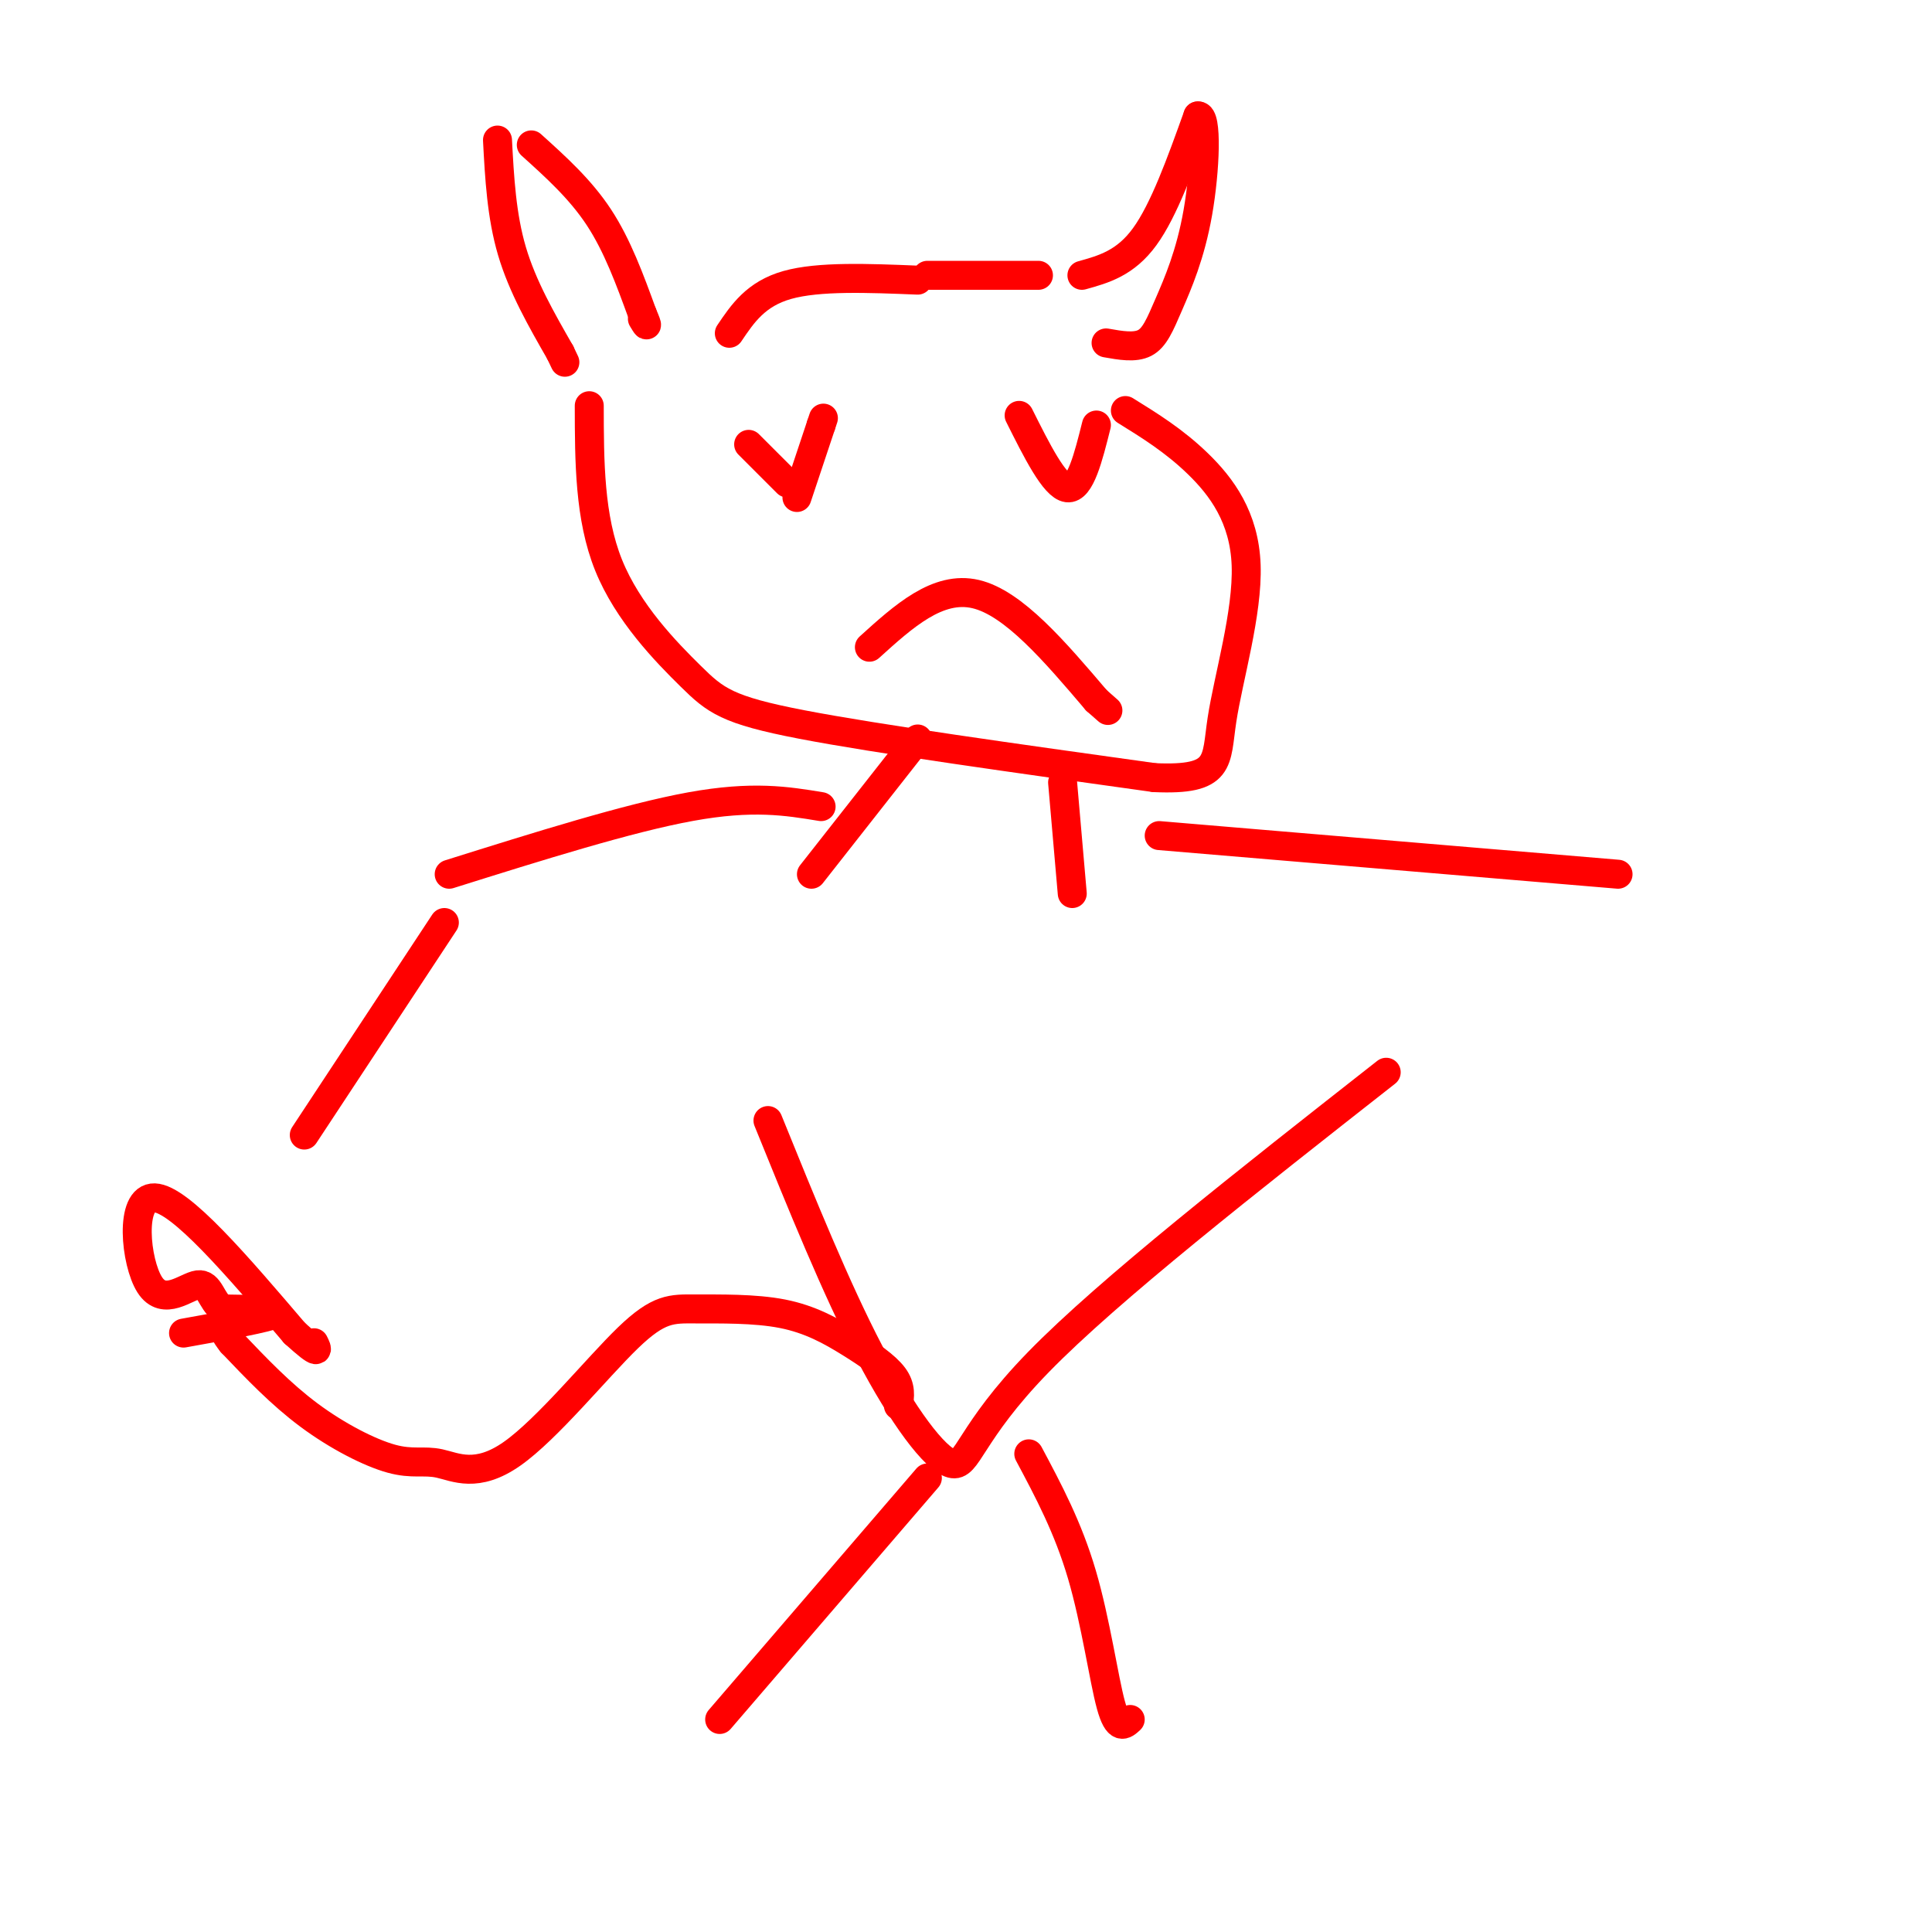 <svg viewBox='0 0 400 400' version='1.1' xmlns='http://www.w3.org/2000/svg' xmlns:xlink='http://www.w3.org/1999/xlink'><g fill='none' stroke='rgb(255,0,0)' stroke-width='6' stroke-linecap='round' stroke-linejoin='round'><path d='M103,29c0.417,7.833 0.833,15.667 3,23c2.167,7.333 6.083,14.167 10,21'/><path d='M116,73c1.667,3.500 0.833,1.750 0,0'/><path d='M110,30c5.083,4.583 10.167,9.167 14,15c3.833,5.833 6.417,12.917 9,20'/><path d='M133,65c1.500,3.500 0.750,2.250 0,1'/><path d='M224,57c4.500,-1.250 9.000,-2.500 13,-8c4.000,-5.500 7.500,-15.250 11,-25'/><path d='M248,24c2.011,-0.362 1.539,11.233 0,20c-1.539,8.767 -4.145,14.707 -6,19c-1.855,4.293 -2.959,6.941 -5,8c-2.041,1.059 -5.021,0.530 -8,0'/><path d='M151,69c2.750,-4.083 5.500,-8.167 12,-10c6.500,-1.833 16.750,-1.417 27,-1'/><path d='M192,57c0.000,0.000 23.000,0.000 23,0'/><path d='M122,84c0.018,11.577 0.036,23.155 4,33c3.964,9.845 11.875,17.958 17,23c5.125,5.042 7.464,7.012 23,10c15.536,2.988 44.268,6.994 73,11'/><path d='M239,161c14.049,0.624 12.673,-3.317 14,-12c1.327,-8.683 5.357,-22.107 5,-32c-0.357,-9.893 -5.102,-16.255 -10,-21c-4.898,-4.745 -9.949,-7.872 -15,-11'/><path d='M190,153c0.000,0.000 -22.000,28.000 -22,28'/><path d='M220,162c0.000,0.000 2.000,23.000 2,23'/><path d='M170,167c-7.083,-1.167 -14.167,-2.333 -27,0c-12.833,2.333 -31.417,8.167 -50,14'/><path d='M240,173c0.000,0.000 95.000,8.000 95,8'/><path d='M159,232c7.060,17.417 14.119,34.833 21,48c6.881,13.167 13.583,22.083 17,23c3.417,0.917 3.548,-6.167 18,-21c14.452,-14.833 43.226,-37.417 72,-60'/><path d='M192,306c0.000,0.000 -43.000,50.000 -43,50'/><path d='M213,301c4.067,7.622 8.133,15.244 11,25c2.867,9.756 4.533,21.644 6,27c1.467,5.356 2.733,4.178 4,3'/><path d='M186,291c0.300,-1.918 0.599,-3.835 -1,-6c-1.599,-2.165 -5.097,-4.576 -9,-7c-3.903,-2.424 -8.212,-4.861 -14,-6c-5.788,-1.139 -13.056,-0.979 -18,-1c-4.944,-0.021 -7.565,-0.224 -14,6c-6.435,6.224 -16.686,18.875 -24,24c-7.314,5.125 -11.692,2.724 -15,2c-3.308,-0.724 -5.544,0.228 -10,-1c-4.456,-1.228 -11.130,-4.637 -17,-9c-5.870,-4.363 -10.935,-9.682 -16,-15'/><path d='M48,278c-2.833,-3.500 -1.917,-4.750 -1,-6'/><path d='M38,276c8.833,-1.583 17.667,-3.167 19,-4c1.333,-0.833 -4.833,-0.917 -11,-1'/><path d='M46,271c-2.305,-1.663 -2.566,-5.322 -5,-5c-2.434,0.322 -7.040,4.625 -10,0c-2.960,-4.625 -4.274,-18.179 1,-18c5.274,0.179 17.137,14.089 29,28'/><path d='M61,276c5.500,5.000 4.750,3.500 4,2'/><path d='M92,191c0.000,0.000 -29.000,44.000 -29,44'/><path d='M180,134c7.083,-6.417 14.167,-12.833 22,-11c7.833,1.833 16.417,11.917 25,22'/><path d='M227,145c4.167,3.667 2.083,1.833 0,0'/><path d='M165,103c0.000,0.000 5.000,-15.000 5,-15'/><path d='M170,88c0.833,-2.500 0.417,-1.250 0,0'/><path d='M155,92c0.000,0.000 8.000,8.000 8,8'/><path d='M211,86c3.667,7.333 7.333,14.667 10,15c2.667,0.333 4.333,-6.333 6,-13'/></g>
</svg>